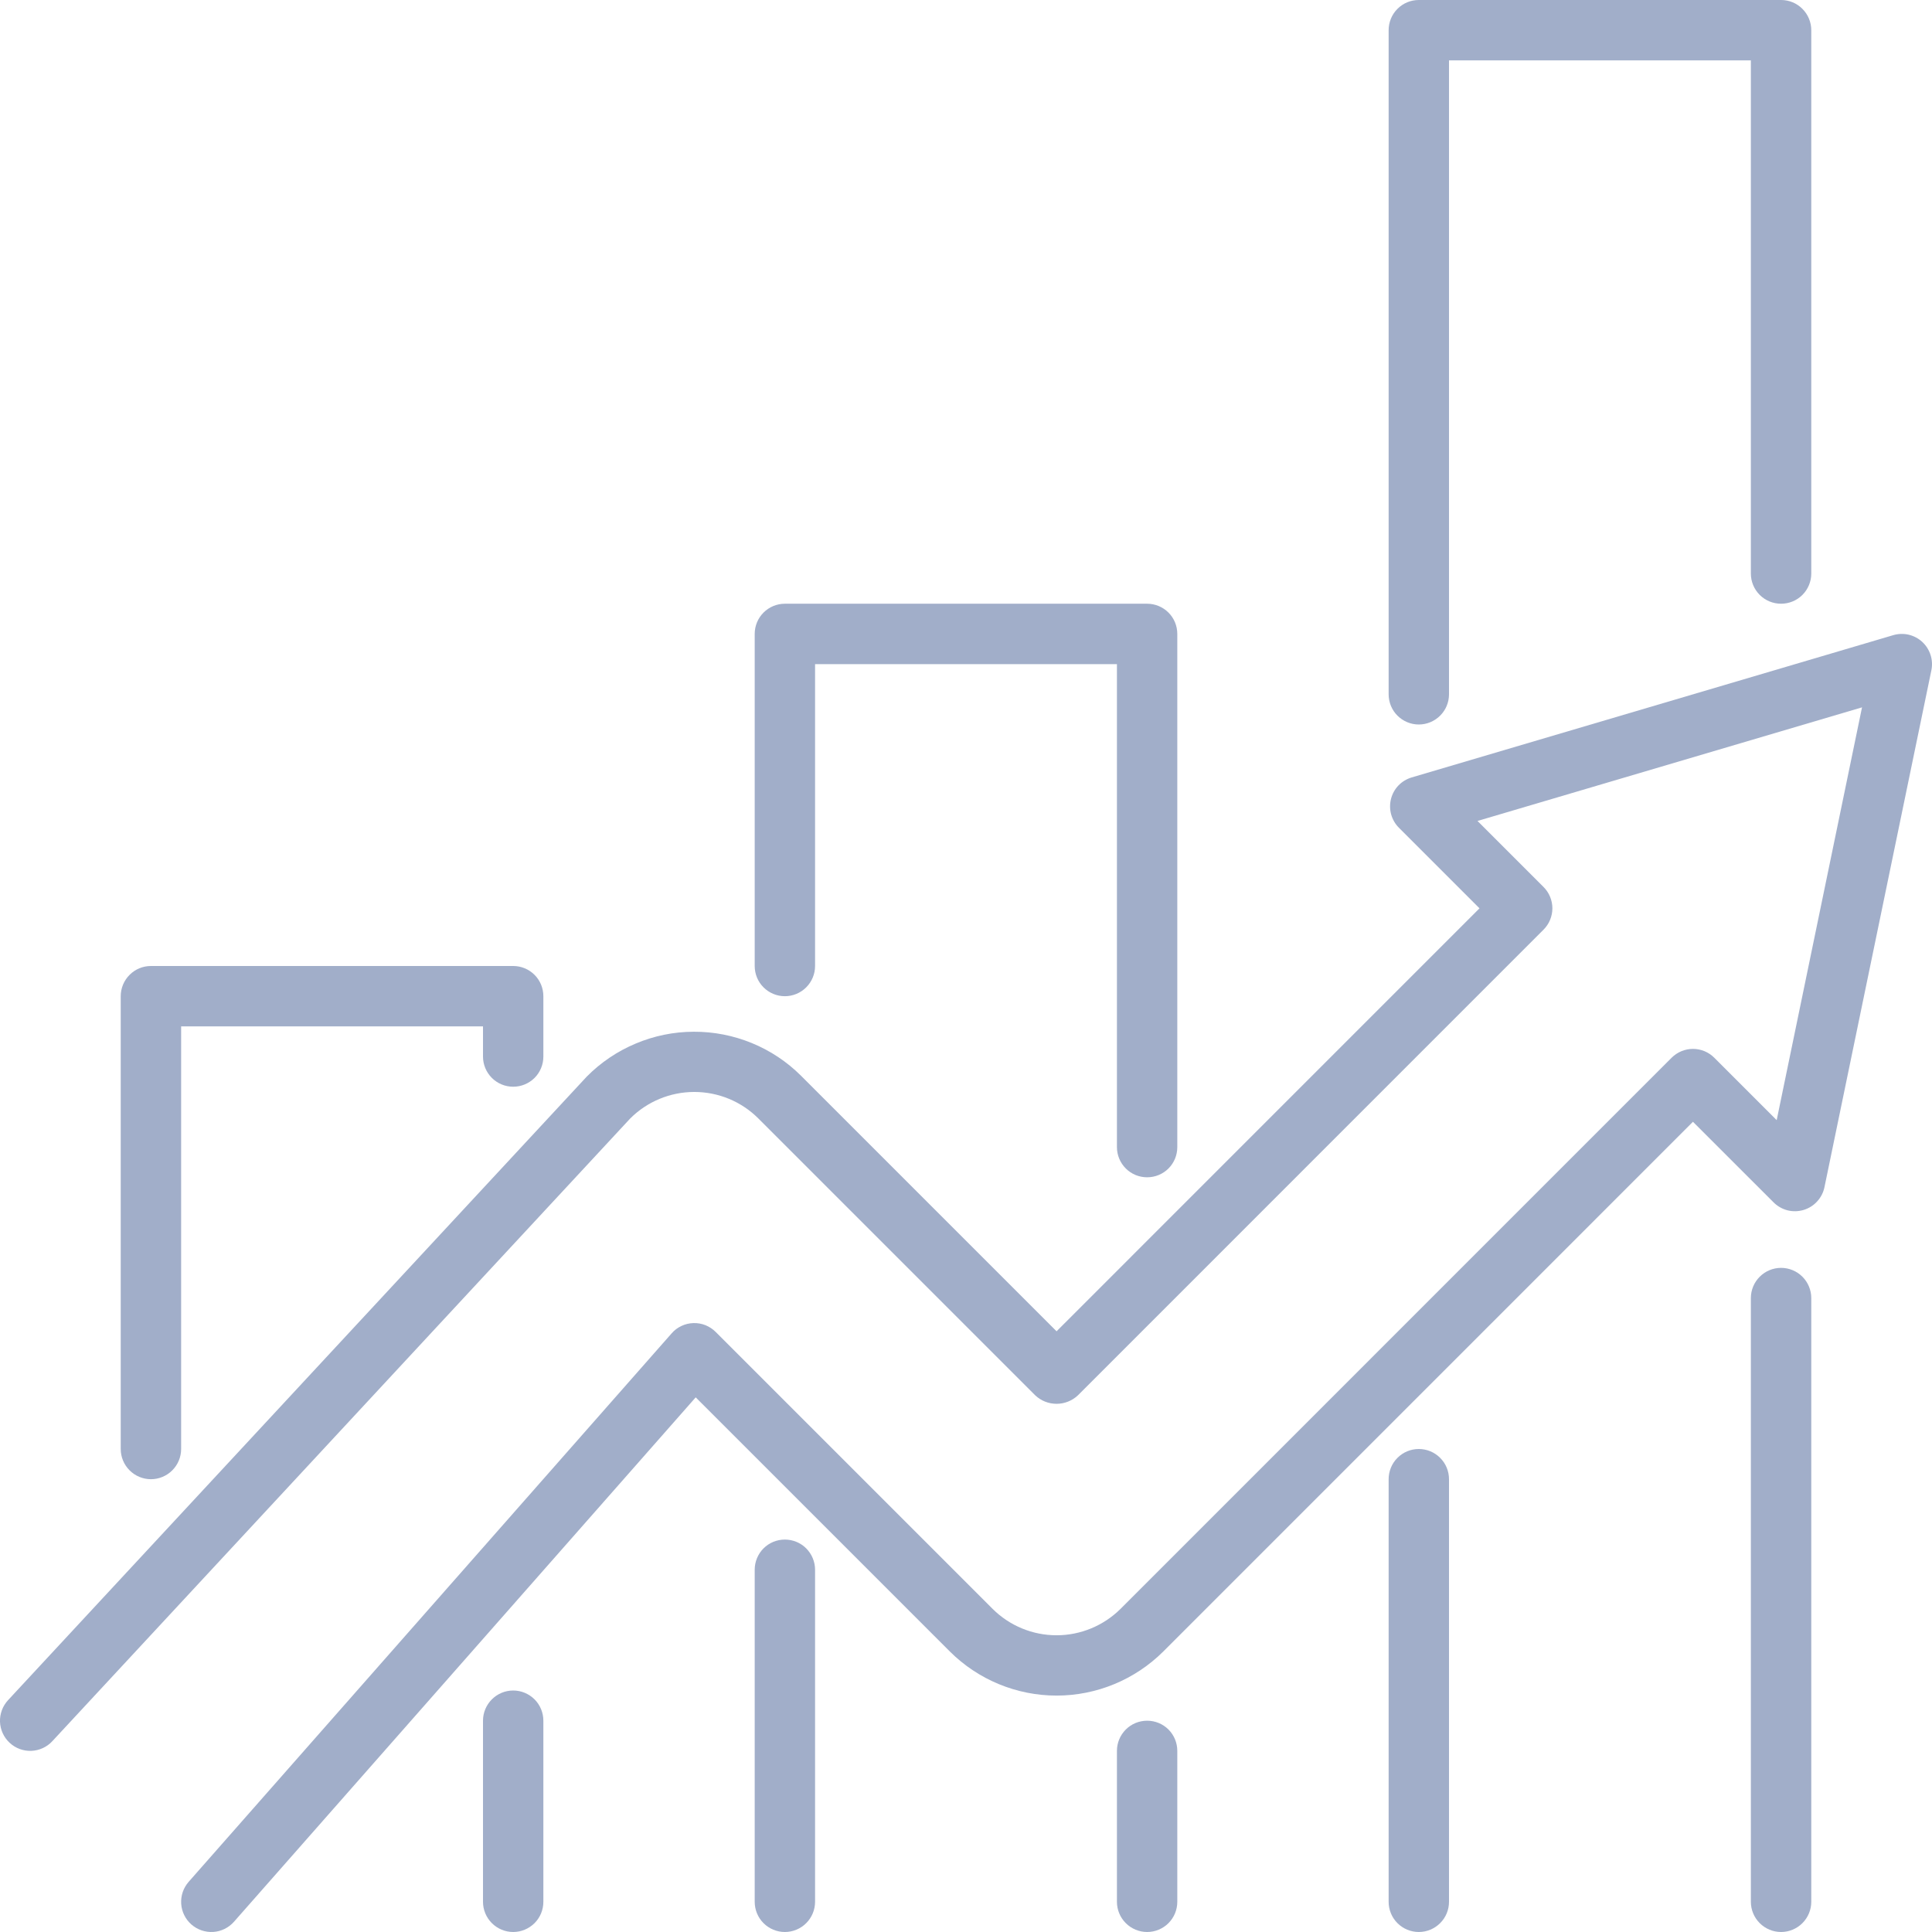 <?xml version="1.0" encoding="UTF-8"?> <svg xmlns="http://www.w3.org/2000/svg" width="41" height="41" viewBox="0 0 41 41" fill="none"><path d="M40.793 13.622C40.712 13.547 40.612 13.495 40.504 13.469C40.397 13.444 40.284 13.448 40.178 13.479L29.959 16.498C29.852 16.53 29.755 16.588 29.678 16.668C29.601 16.748 29.546 16.847 29.519 16.955C29.492 17.062 29.493 17.175 29.522 17.282C29.552 17.389 29.608 17.487 29.687 17.566L31.397 19.276L22.422 28.252L16.999 22.829C16.7 22.531 16.345 22.295 15.954 22.135C15.563 21.975 15.145 21.893 14.722 21.895C14.3 21.896 13.882 21.981 13.493 22.145C13.103 22.308 12.75 22.546 12.453 22.846L0.171 36.08C0.114 36.142 0.069 36.214 0.04 36.293C0.011 36.372 -0.003 36.456 0 36.539C0.007 36.709 0.08 36.87 0.205 36.985C0.329 37.101 0.495 37.162 0.664 37.156C0.834 37.149 0.995 37.076 1.11 36.951L13.375 23.735C13.736 23.375 14.225 23.173 14.734 23.173C15.244 23.173 15.733 23.375 16.093 23.735L21.969 29.611C22.091 29.727 22.253 29.791 22.422 29.791C22.59 29.791 22.752 29.727 22.875 29.611L32.756 19.729C32.816 19.669 32.863 19.599 32.895 19.521C32.927 19.443 32.944 19.36 32.944 19.276C32.944 19.192 32.927 19.108 32.895 19.031C32.863 18.953 32.816 18.883 32.756 18.823L31.355 17.422L39.515 15.011L37.704 23.771L36.38 22.447C36.321 22.388 36.25 22.34 36.173 22.308C36.095 22.276 36.011 22.259 35.927 22.259C35.843 22.259 35.76 22.276 35.682 22.308C35.605 22.34 35.534 22.388 35.474 22.447L23.781 34.141C23.42 34.5 22.931 34.703 22.422 34.703C21.912 34.703 21.424 34.501 21.063 34.141L15.187 28.265C15.125 28.203 15.051 28.155 14.97 28.122C14.889 28.09 14.801 28.075 14.714 28.078C14.626 28.081 14.54 28.101 14.461 28.139C14.382 28.176 14.311 28.229 14.254 28.295L4.003 39.936C3.948 39.999 3.905 40.073 3.878 40.152C3.851 40.232 3.84 40.316 3.845 40.4C3.856 40.57 3.934 40.728 4.061 40.84C4.189 40.952 4.355 41.009 4.525 40.999C4.695 40.988 4.853 40.91 4.965 40.783L14.764 29.654L20.157 35.047C20.758 35.646 21.573 35.983 22.422 35.983C23.271 35.983 24.085 35.646 24.687 35.047L35.927 23.806L37.638 25.516C37.72 25.598 37.822 25.656 37.934 25.685C38.046 25.713 38.164 25.71 38.275 25.677C38.385 25.644 38.485 25.582 38.563 25.496C38.641 25.411 38.695 25.306 38.718 25.193L40.987 14.223C41.009 14.115 41.003 14.003 40.969 13.898C40.935 13.792 40.874 13.697 40.793 13.622Z" fill="#A1AEC9"></path><path d="M10.891 35.875C10.721 35.875 10.558 35.943 10.438 36.063C10.318 36.183 10.25 36.346 10.25 36.516V40.359C10.25 40.529 10.318 40.692 10.438 40.812C10.558 40.932 10.721 41 10.891 41C11.06 41 11.223 40.932 11.344 40.812C11.464 40.692 11.531 40.529 11.531 40.359V36.516C11.531 36.346 11.464 36.183 11.344 36.063C11.223 35.943 11.06 35.875 10.891 35.875Z" fill="#A1AEC9"></path><path d="M3.203 31.391C3.373 31.391 3.536 31.323 3.656 31.203C3.776 31.083 3.844 30.92 3.844 30.75V21.781H10.25V22.422C10.25 22.592 10.318 22.755 10.438 22.875C10.558 22.995 10.721 23.062 10.891 23.062C11.06 23.062 11.223 22.995 11.344 22.875C11.464 22.755 11.531 22.592 11.531 22.422V21.141C11.531 20.971 11.464 20.808 11.344 20.688C11.223 20.567 11.06 20.5 10.891 20.5H3.203C3.033 20.5 2.87 20.567 2.75 20.688C2.63 20.808 2.562 20.971 2.562 21.141V30.75C2.562 30.92 2.63 31.083 2.75 31.203C2.87 31.323 3.033 31.391 3.203 31.391Z" fill="#A1AEC9"></path><path d="M30.109 30.75C29.939 30.75 29.776 30.817 29.656 30.938C29.536 31.058 29.469 31.221 29.469 31.391V40.359C29.469 40.529 29.536 40.692 29.656 40.812C29.776 40.932 29.939 41 30.109 41C30.279 41 30.442 40.932 30.562 40.812C30.683 40.692 30.75 40.529 30.75 40.359V31.391C30.75 31.221 30.683 31.058 30.562 30.938C30.442 30.817 30.279 30.75 30.109 30.75Z" fill="#A1AEC9"></path><path d="M30.109 15.375C30.279 15.375 30.442 15.307 30.562 15.187C30.683 15.067 30.75 14.904 30.75 14.734V1.281H37.156V12.172C37.156 12.342 37.224 12.505 37.344 12.625C37.464 12.745 37.627 12.812 37.797 12.812C37.967 12.812 38.13 12.745 38.25 12.625C38.37 12.505 38.438 12.342 38.438 12.172V0.641C38.438 0.471 38.37 0.308 38.25 0.188C38.13 0.067 37.967 0 37.797 0L30.109 0C29.939 0 29.776 0.067 29.656 0.188C29.536 0.308 29.469 0.471 29.469 0.641V14.734C29.469 14.904 29.536 15.067 29.656 15.187C29.776 15.307 29.939 15.375 30.109 15.375Z" fill="#A1AEC9"></path><path d="M37.797 26.906C37.627 26.906 37.464 26.974 37.344 27.094C37.224 27.214 37.156 27.377 37.156 27.547V40.359C37.156 40.529 37.224 40.692 37.344 40.812C37.464 40.932 37.627 41 37.797 41C37.967 41 38.13 40.932 38.25 40.812C38.37 40.692 38.438 40.529 38.438 40.359V27.547C38.438 27.377 38.37 27.214 38.25 27.094C38.13 26.974 37.967 26.906 37.797 26.906Z" fill="#A1AEC9"></path><path d="M24.344 36.516C24.174 36.516 24.011 36.583 23.891 36.703C23.771 36.823 23.703 36.986 23.703 37.156V40.359C23.703 40.529 23.771 40.692 23.891 40.812C24.011 40.932 24.174 41 24.344 41C24.514 41 24.677 40.932 24.797 40.812C24.917 40.692 24.984 40.529 24.984 40.359V37.156C24.984 36.986 24.917 36.823 24.797 36.703C24.677 36.583 24.514 36.516 24.344 36.516Z" fill="#A1AEC9"></path><path d="M16.656 21.141C16.826 21.141 16.989 21.073 17.109 20.953C17.229 20.833 17.297 20.67 17.297 20.5V14.094H23.703V24.344C23.703 24.514 23.771 24.677 23.891 24.797C24.011 24.917 24.174 24.984 24.344 24.984C24.514 24.984 24.677 24.917 24.797 24.797C24.917 24.677 24.984 24.514 24.984 24.344V13.453C24.984 13.283 24.917 13.12 24.797 13C24.677 12.88 24.514 12.812 24.344 12.812H16.656C16.486 12.812 16.323 12.88 16.203 13C16.083 13.12 16.016 13.283 16.016 13.453V20.5C16.016 20.67 16.083 20.833 16.203 20.953C16.323 21.073 16.486 21.141 16.656 21.141Z" fill="#A1AEC9"></path><path d="M16.656 32.672C16.486 32.672 16.323 32.739 16.203 32.859C16.083 32.98 16.016 33.143 16.016 33.312V40.359C16.016 40.529 16.083 40.692 16.203 40.812C16.323 40.932 16.486 41 16.656 41C16.826 41 16.989 40.932 17.109 40.812C17.229 40.692 17.297 40.529 17.297 40.359V33.312C17.297 33.143 17.229 32.98 17.109 32.859C16.989 32.739 16.826 32.672 16.656 32.672Z" fill="#A1AEC9"></path></svg> 